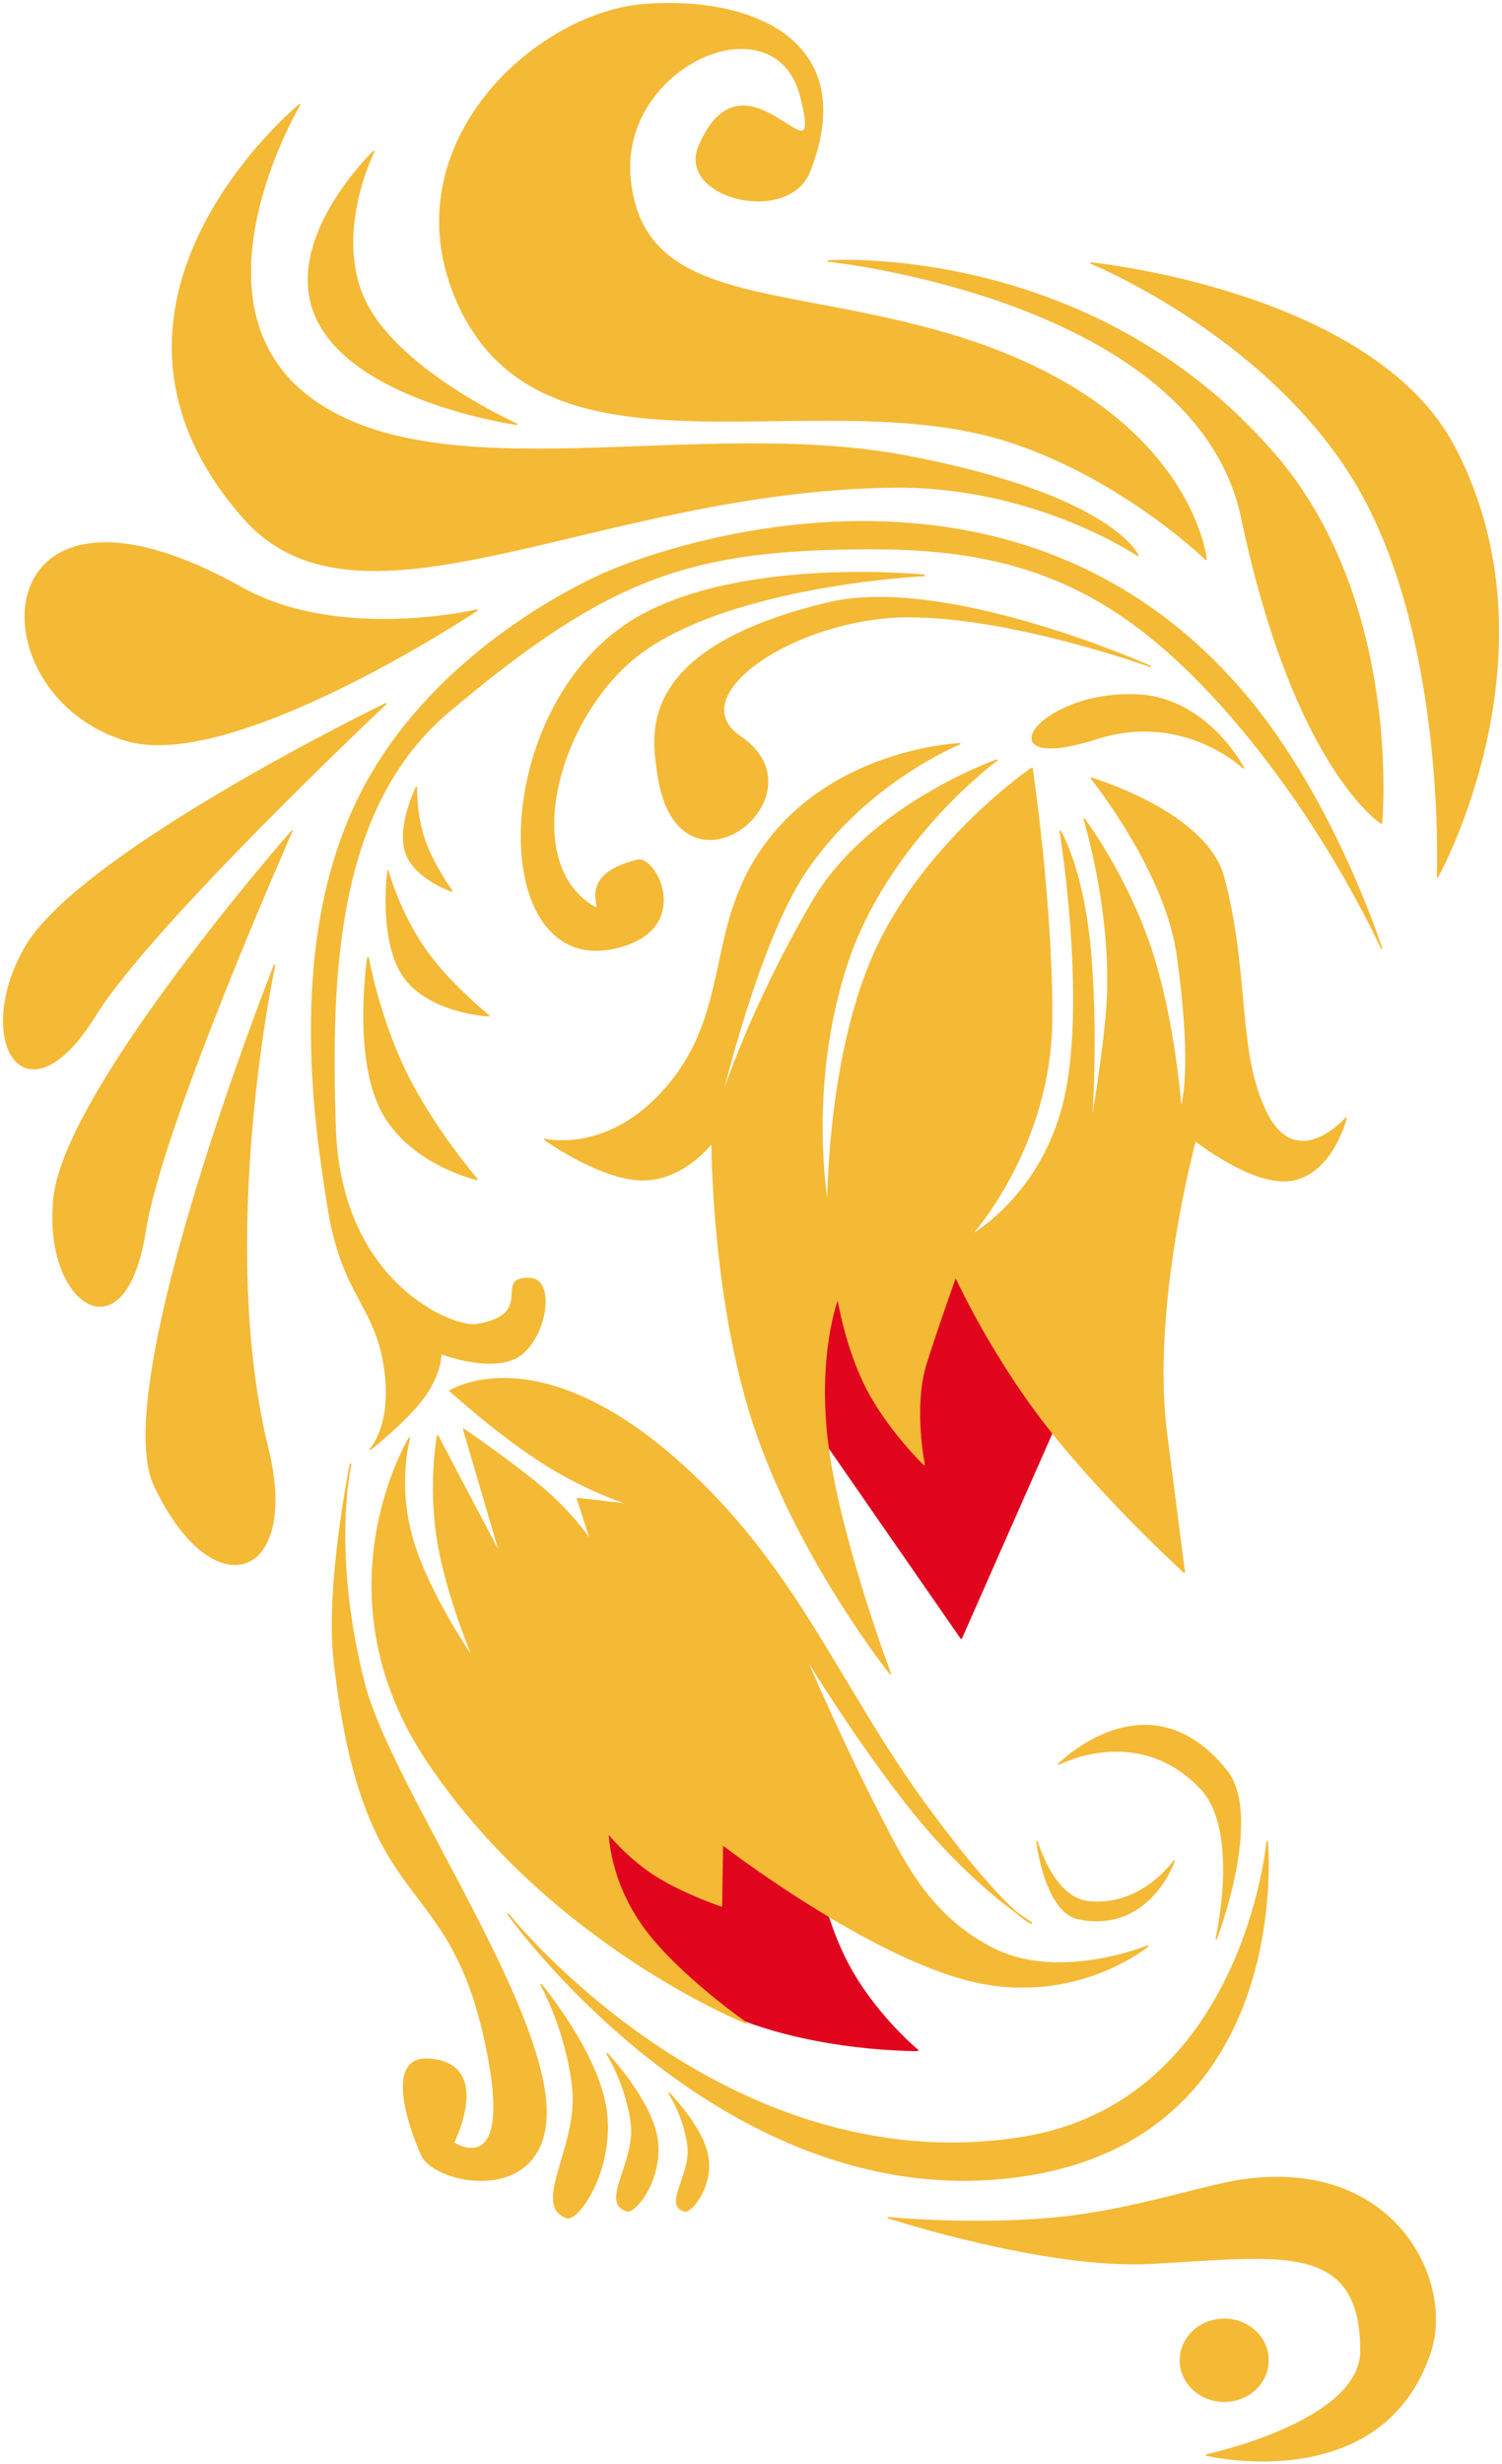 <?xml version="1.0" encoding="UTF-8"?> <svg xmlns="http://www.w3.org/2000/svg" width="405" height="664" viewBox="0 0 405 664" fill="none"><path d="M288.209 375.765L259.194 441.509L212.964 374.846L218.379 336.329L243.307 324.989L288.209 375.765Z" fill="#E1041D"></path><path d="M288.209 375.765L259.194 441.509L212.964 374.846L218.379 336.329L243.307 324.989L288.209 375.765Z" stroke="#E1041D" stroke-width="0.4" stroke-linejoin="round"></path><path d="M218.43 496.322C218.43 496.322 221.035 514.661 228.289 528.709C235.543 542.756 247.445 552.564 247.445 552.564C247.445 552.564 212.862 552.922 188.955 538.976C165.048 525.031 151.766 496.833 151.766 496.833L178.534 466.898L218.43 496.373V496.322Z" fill="#E1041D"></path><path d="M218.43 496.322C218.43 496.322 221.035 514.661 228.289 528.709C235.543 542.756 247.445 552.564 247.445 552.564C247.445 552.564 212.862 552.922 188.955 538.976C165.048 525.031 151.766 496.833 151.766 496.833L178.534 466.898L218.43 496.373V496.322Z" stroke="#E1041D" stroke-width="0.4" stroke-linejoin="round"></path><path d="M78.717 223.998C78.717 223.998 18.235 292.858 14.659 322.333C11.237 350.837 33.611 367.235 39.128 331.732C43.572 303.177 78.666 223.998 78.666 223.998H78.717Z" stroke="#F4B935" stroke-width="0.4" stroke-linejoin="round"></path><path d="M74.018 260.114C74.018 260.114 29.065 373.518 41.682 400.337C57.518 433.898 80.812 425.47 72.23 390.58C58.182 333.469 74.018 260.114 74.018 260.114Z" fill="#F4B935"></path><path d="M104.617 234.777C104.617 234.777 102.114 253.423 108.908 263.179C115.702 272.936 131.793 273.753 131.793 273.753C131.793 273.753 121.219 265.376 114.425 255.619C107.631 245.862 104.566 234.726 104.566 234.726" fill="#F4B935"></path><path d="M99.202 258.121C99.202 258.121 95.269 283.815 102.625 298.732C109.981 313.648 128.626 317.837 128.626 317.837C128.626 317.837 116.826 304.146 109.521 289.23C102.165 274.314 99.253 258.121 99.253 258.121" fill="#F4B935"></path><path d="M121.474 374.897C121.474 374.897 134.704 386.901 146.913 394.564C159.071 402.226 170.156 405.547 170.156 405.547L155.7 403.861L159.48 415.559C159.48 415.559 155.087 408.663 146.862 401.562C138.638 394.462 125.05 385.216 125.05 385.216L135.062 419.339L118 386.952C118 386.952 115.599 399.723 118 414.895C120.401 430.118 127.961 447.588 127.961 447.588C127.961 447.588 115.599 429.913 111.206 414.895C106.813 399.876 110.389 387.565 110.389 387.565C110.389 387.565 84.847 429.249 115.344 474.764C148.446 524.111 201.164 545.157 201.164 545.157C201.164 545.157 182.62 532.284 173.323 519.462C164.026 506.64 163.924 493.92 163.924 493.92C163.924 493.92 168.93 500.306 176.541 505.261C184.204 510.165 194.523 513.639 194.523 513.639L194.778 497.037C194.778 497.037 233.806 527.073 261.952 533.816C290.099 540.559 309.46 524.468 309.46 524.468C309.46 524.468 286.115 534.072 268.338 525.439C250.51 516.806 243.256 500.868 237.433 489.732C226.961 469.554 216.846 445.902 216.846 445.902C216.846 445.902 233.704 473.589 249.028 491.673C264.353 509.756 278.146 518.236 278.146 518.236C278.146 518.236 271.812 516.857 249.028 485.645C226.245 454.433 214.803 422.557 183.642 394.564C144.666 359.572 121.321 374.897 121.321 374.897" fill="#F4B935"></path><path d="M121.474 374.897C121.474 374.897 134.704 386.901 146.913 394.564C159.071 402.226 170.156 405.547 170.156 405.547L155.7 403.861L159.48 415.559C159.48 415.559 155.087 408.663 146.862 401.562C138.638 394.462 125.05 385.216 125.05 385.216L135.062 419.339L118 386.952C118 386.952 115.599 399.723 118 414.895C120.401 430.118 127.961 447.588 127.961 447.588C127.961 447.588 115.599 429.913 111.206 414.895C106.813 399.876 110.389 387.565 110.389 387.565C110.389 387.565 84.847 429.249 115.344 474.764C148.446 524.111 201.164 545.157 201.164 545.157C201.164 545.157 182.62 532.284 173.323 519.462C164.026 506.64 163.924 493.92 163.924 493.92C163.924 493.92 168.93 500.306 176.541 505.261C184.204 510.165 194.523 513.639 194.523 513.639L194.778 497.037C194.778 497.037 233.806 527.073 261.952 533.816C290.099 540.559 309.46 524.468 309.46 524.468C309.46 524.468 286.115 534.072 268.338 525.439C250.51 516.806 243.256 500.868 237.433 489.732C226.961 469.554 216.846 445.902 216.846 445.902C216.846 445.902 233.704 473.589 249.028 491.673C264.353 509.756 278.146 518.236 278.146 518.236C278.146 518.236 271.812 516.857 249.028 485.645C226.245 454.433 214.803 422.557 183.642 394.564C144.666 359.572 121.321 374.897 121.321 374.897H121.474Z" stroke="#F4B935" stroke-width="0.4" stroke-linejoin="round"></path><path d="M139.302 114.321C139.302 114.321 91.233 107.629 84.081 82.139C78.462 62.165 100.785 40.812 100.785 40.812C100.785 40.812 89.24 63.749 98.895 82.139C108.55 100.529 139.302 114.321 139.302 114.321Z" fill="#F4B935"></path><path d="M139.302 114.321C139.302 114.321 91.233 107.629 84.081 82.139C78.462 62.165 100.785 40.812 100.785 40.812C100.785 40.812 89.24 63.749 98.895 82.139C108.55 100.529 139.302 114.321 139.302 114.321Z" stroke="#F4B935" stroke-width="0.4" stroke-linejoin="round"></path><path d="M128.626 164.434C128.626 164.434 63.035 208.059 34.122 199.529C-7.357 187.269 -5.059 119.073 65.181 158.458C91.489 173.17 128.626 164.434 128.626 164.434Z" fill="#F4B935"></path><path d="M128.626 164.434C128.626 164.434 63.035 208.059 34.122 199.529C-7.357 187.269 -5.059 119.073 65.181 158.458C91.489 173.17 128.626 164.434 128.626 164.434Z" stroke="#F4B935" stroke-width="0.4" stroke-linejoin="round"></path><path d="M104.003 189.67C104.003 189.67 21.504 229.668 6.792 255.414C-7.46 280.342 6.792 304.147 25.693 273.599C40.916 249.028 104.003 189.67 104.003 189.67Z" fill="#F4B935"></path><path d="M104.003 189.67C104.003 189.67 21.504 229.668 6.792 255.414C-7.46 280.342 6.792 304.147 25.693 273.599C40.916 249.028 104.003 189.67 104.003 189.67Z" stroke="#F4B935" stroke-width="0.4" stroke-linejoin="round"></path><path d="M78.717 223.998C78.717 223.998 18.235 292.858 14.659 322.333C11.237 350.837 33.611 367.235 39.128 331.732C43.572 303.177 78.666 223.998 78.666 223.998" fill="#F4B935"></path><path d="M74.018 260.114C74.018 260.114 29.065 373.518 41.682 400.337C57.518 433.898 80.812 425.47 72.23 390.58C58.182 333.469 74.018 260.114 74.018 260.114Z" stroke="#F4B935" stroke-width="0.4" stroke-linejoin="round"></path><path d="M112.279 212.249C112.279 212.249 107.069 222.772 109.47 229.77C111.871 236.769 121.832 240.14 121.832 240.14C121.832 240.14 116.826 233.295 114.425 226.348C112.024 219.349 112.279 212.249 112.279 212.249Z" fill="#F4B935"></path><path d="M112.279 212.249C112.279 212.249 107.069 222.772 109.47 229.77C111.871 236.769 121.832 240.14 121.832 240.14C121.832 240.14 116.826 233.295 114.425 226.348C112.024 219.349 112.279 212.249 112.279 212.249Z" stroke="#F4B935" stroke-width="0.4" stroke-linejoin="round"></path><path d="M104.617 234.777C104.617 234.777 102.114 253.423 108.908 263.179C115.702 272.936 131.793 273.753 131.793 273.753C131.793 273.753 121.219 265.376 114.425 255.619C107.631 245.862 104.566 234.726 104.566 234.726L104.617 234.777Z" stroke="#F4B935" stroke-width="0.4" stroke-linejoin="round"></path><path d="M99.202 258.121C99.202 258.121 95.269 283.815 102.625 298.732C109.981 313.648 128.626 317.837 128.626 317.837C128.626 317.837 116.826 304.146 109.521 289.23C102.165 274.314 99.253 258.121 99.253 258.121H99.202Z" stroke="#F4B935" stroke-width="0.4" stroke-linejoin="round"></path><path d="M335.257 206.935C335.257 206.935 319.268 191.508 295.719 199.017C264.558 208.927 279.627 185.991 306.804 187.319C325.551 188.238 335.257 206.935 335.257 206.935Z" fill="#F4B935"></path><path d="M335.257 206.935C335.257 206.935 319.268 191.508 295.719 199.017C264.558 208.927 279.627 185.991 306.804 187.319C325.551 188.238 335.257 206.935 335.257 206.935Z" stroke="#F4B935" stroke-width="0.4" stroke-linejoin="round"></path><path d="M310.124 179.554C310.124 179.554 273.089 166.17 245.044 166.17C214.905 166.17 183.08 187.37 199.58 198.557C223.283 214.597 182.723 246.065 177.41 208.416C175.98 198.353 171.127 174.957 223.436 162.493C255.107 154.983 310.073 179.554 310.073 179.554" fill="#F4B935"></path><path d="M310.124 179.554C310.124 179.554 273.089 166.17 245.044 166.17C214.905 166.17 183.08 187.37 199.58 198.557C223.283 214.597 182.723 246.065 177.41 208.416C175.98 198.353 171.127 174.957 223.436 162.493C255.107 154.983 310.073 179.554 310.073 179.554H310.124Z" stroke="#F4B935" stroke-width="0.4" stroke-linejoin="round"></path><path d="M249.182 155.087C249.182 155.087 192.224 157.744 169.032 178.994C149.314 197.129 140.988 232.631 159.786 244.227C164.333 247.037 153.758 236.309 171.842 231.865C177.001 230.588 187.269 251.021 165.252 255.568C131.895 262.464 131.844 193.604 168.624 168.522C196.26 149.672 249.182 155.036 249.182 155.036" fill="#F4B935"></path><path d="M249.182 155.087C249.182 155.087 192.224 157.744 169.032 178.994C149.314 197.129 140.988 232.631 159.786 244.227C164.333 247.037 153.758 236.309 171.842 231.865C177.001 230.588 187.269 251.021 165.252 255.568C131.895 262.464 131.844 193.604 168.624 168.522C196.26 149.672 249.182 155.036 249.182 155.036V155.087Z" stroke="#F4B935" stroke-width="0.4" stroke-linejoin="round"></path><path d="M294.288 209.744C294.288 209.744 314.313 234.571 317.48 257.405C322.078 290.354 318.399 298.782 318.399 298.782C318.399 298.782 316.765 275.029 310.226 255.515C303.739 236.001 292.347 220.727 292.347 220.727C292.347 220.727 299.805 244.839 298.63 269.358C298.017 281.823 294.135 304.197 294.135 304.197C294.135 304.197 295.974 281.874 294.135 258.171C292.296 234.469 285.911 224.048 285.911 224.048C285.911 224.048 293.062 268.03 287.341 295.104C281.62 322.178 261.646 333.059 261.646 333.059C261.646 333.059 283.561 309.254 283.561 273.905C283.561 242.131 278.248 207.037 278.248 207.037C278.248 207.037 250.919 225.682 236.973 254.391C222.976 283.1 223.232 325.243 223.232 325.243C223.232 325.243 217.306 293.827 228.187 260.215C239.067 226.602 268.798 204.84 268.798 204.84C268.798 204.84 234.368 216.947 219.247 242.795C201.011 273.956 193.859 298.323 193.859 298.323C193.859 298.323 204.025 254.442 217.153 234.928C233.551 210.562 258.786 200.447 258.786 200.447C258.786 200.447 228.391 201.622 209.184 224.099C189.925 246.626 198.048 269.103 181.854 290.456C165.61 311.809 146.863 307.058 146.863 307.058C146.863 307.058 161.728 317.734 173.017 317.938C184.306 318.143 192.02 307.875 192.02 307.875C192.02 307.875 191.969 351.909 204.28 386.798C216.591 421.688 240.038 451.01 240.038 451.01C240.038 451.01 226.859 415.967 223.334 390.63C219.809 365.293 225.939 349.712 225.939 349.712C225.939 349.712 227.983 362.943 233.755 374.181C239.578 385.419 249.182 394.665 249.182 394.665C249.182 394.665 245.964 379.034 249.744 367.234C253.524 355.434 257.662 343.991 257.662 343.991C257.662 343.991 267.368 365.344 283.05 385.164C298.733 404.984 319.319 423.681 319.319 423.681C319.319 423.681 318.246 415.303 314.517 386.441C310.073 352.011 322.282 307.313 322.282 307.313C322.282 307.313 338.628 320.339 349.049 317.887C359.47 315.435 362.944 301.336 362.944 301.336C362.944 301.336 349.816 316.355 341.54 300.11C333.265 283.866 336.892 262.462 329.893 236.359C325.194 218.837 294.288 209.744 294.288 209.744Z" fill="#F4B935"></path><path d="M294.288 209.744C294.288 209.744 314.313 234.571 317.48 257.405C322.078 290.354 318.399 298.782 318.399 298.782C318.399 298.782 316.765 275.029 310.226 255.515C303.739 236.001 292.347 220.727 292.347 220.727C292.347 220.727 299.805 244.839 298.63 269.358C298.017 281.823 294.135 304.197 294.135 304.197C294.135 304.197 295.974 281.874 294.135 258.171C292.296 234.469 285.911 224.048 285.911 224.048C285.911 224.048 293.062 268.03 287.341 295.104C281.62 322.178 261.646 333.059 261.646 333.059C261.646 333.059 283.561 309.254 283.561 273.905C283.561 242.131 278.248 207.037 278.248 207.037C278.248 207.037 250.919 225.682 236.973 254.391C222.976 283.1 223.232 325.243 223.232 325.243C223.232 325.243 217.306 293.827 228.187 260.215C239.067 226.602 268.798 204.84 268.798 204.84C268.798 204.84 234.368 216.947 219.247 242.795C201.011 273.956 193.859 298.323 193.859 298.323C193.859 298.323 204.025 254.442 217.153 234.928C233.551 210.562 258.786 200.447 258.786 200.447C258.786 200.447 228.391 201.622 209.184 224.099C189.925 246.626 198.048 269.103 181.854 290.456C165.61 311.809 146.863 307.058 146.863 307.058C146.863 307.058 161.728 317.734 173.017 317.938C184.306 318.143 192.02 307.875 192.02 307.875C192.02 307.875 191.969 351.909 204.28 386.798C216.591 421.688 240.038 451.01 240.038 451.01C240.038 451.01 226.859 415.967 223.334 390.63C219.809 365.293 225.939 349.712 225.939 349.712C225.939 349.712 227.983 362.943 233.755 374.181C239.578 385.419 249.182 394.665 249.182 394.665C249.182 394.665 245.964 379.034 249.744 367.234C253.524 355.434 257.662 343.991 257.662 343.991C257.662 343.991 267.368 365.344 283.05 385.164C298.733 404.984 319.319 423.681 319.319 423.681C319.319 423.681 318.246 415.303 314.517 386.441C310.073 352.011 322.282 307.313 322.282 307.313C322.282 307.313 338.628 320.339 349.049 317.887C359.47 315.435 362.944 301.336 362.944 301.336C362.944 301.336 349.816 316.355 341.54 300.11C333.265 283.866 336.892 262.462 329.893 236.359C325.194 218.837 294.288 209.744 294.288 209.744Z" stroke="#F4B935" stroke-width="0.4" stroke-linejoin="round"></path><path d="M325.194 150.745C325.194 150.745 303.023 129.187 272.731 119.175C219.656 101.603 145.33 134.091 122.853 80.148C105.638 38.924 144.359 3.625 173.579 1.275C202.441 -1.023 232.018 10.828 218.328 46.075C212.657 60.736 182.672 53.329 188.495 39.486C200.959 10.011 222.772 53.023 215.978 26.051C209.184 -0.921 166.53 17.52 169.901 48.63C173.63 82.6 210.614 76.572 256.538 90.313C321.209 109.623 325.194 150.693 325.194 150.693" fill="#F4B935"></path><path d="M325.194 150.745C325.194 150.745 303.023 129.187 272.731 119.175C219.656 101.603 145.33 134.091 122.853 80.148C105.638 38.924 144.359 3.625 173.579 1.275C202.441 -1.023 232.018 10.828 218.328 46.075C212.657 60.736 182.672 53.329 188.495 39.486C200.959 10.011 222.772 53.023 215.978 26.051C209.184 -0.921 166.53 17.52 169.901 48.63C173.63 82.6 210.614 76.572 256.538 90.313C321.209 109.623 325.194 150.693 325.194 150.693V150.745Z" stroke="#F4B935" stroke-width="0.4" stroke-linejoin="round"></path><path d="M306.804 149.672C306.804 149.672 279.014 130.822 241.008 131.231C160.808 132.1 97.261 175.265 65.742 139.609C15.017 82.14 80.761 28.248 80.761 28.248C80.761 28.248 48.783 81.987 84.081 107.631C119.38 133.274 188.495 112.381 244.176 122.905C299.856 133.428 306.804 149.672 306.804 149.672Z" fill="#F4B935"></path><path d="M306.804 149.672C306.804 149.672 279.014 130.822 241.008 131.231C160.808 132.1 97.261 175.265 65.742 139.609C15.017 82.14 80.761 28.248 80.761 28.248C80.761 28.248 48.783 81.987 84.081 107.631C119.38 133.274 188.495 112.381 244.176 122.905C299.856 133.428 306.804 149.672 306.804 149.672Z" stroke="#F4B935" stroke-width="0.4" stroke-linejoin="round"></path><path d="M372.496 255.465C372.496 255.465 355.894 218.43 326.828 187.269C299.907 158.408 274.877 147.833 235.389 147.833C186.401 147.833 164.333 155.189 120.963 191.765C90.722 217.255 88.934 261.902 90.364 304.096C91.846 346.291 122.496 358.04 128.524 357.019C145.228 354.209 132.508 343.89 143.133 344.605C149.314 345.014 147.526 359.317 140.63 364.885C133.683 370.453 118.869 364.732 118.869 364.732C118.869 364.732 118.971 370.096 114.22 376.583C109.469 383.02 99.866 390.58 99.866 390.58C99.866 390.58 106.353 383.735 103.544 367.389C100.683 351.042 92.203 348.743 88.474 325.194C85.154 304.199 76.725 252.452 98.231 212.198C119.686 171.945 164.231 154.014 164.231 154.014C164.231 154.014 268.542 107.682 335.819 187.372C359.777 215.774 372.496 255.568 372.496 255.568" fill="#F4B935"></path><path d="M372.496 255.465C372.496 255.465 355.894 218.43 326.828 187.269C299.907 158.408 274.877 147.833 235.389 147.833C186.401 147.833 164.333 155.189 120.963 191.765C90.722 217.255 88.934 261.902 90.364 304.096C91.846 346.291 122.496 358.04 128.524 357.019C145.228 354.209 132.508 343.89 143.133 344.605C149.314 345.014 147.526 359.317 140.63 364.885C133.683 370.453 118.869 364.732 118.869 364.732C118.869 364.732 118.971 370.096 114.22 376.583C109.469 383.02 99.866 390.58 99.866 390.58C99.866 390.58 106.353 383.735 103.544 367.389C100.683 351.042 92.203 348.743 88.474 325.194C85.154 304.199 76.725 252.452 98.231 212.198C119.686 171.945 164.231 154.014 164.231 154.014C164.231 154.014 268.542 107.682 335.819 187.372C359.777 215.774 372.496 255.568 372.496 255.568V255.465Z" stroke="#F4B935" stroke-width="0.4" stroke-linejoin="round"></path><path d="M387.617 236.308C387.617 236.308 390.222 173.681 366.877 132.354C343.532 91.028 294.186 70.901 294.186 70.901C294.186 70.901 370.147 78.462 392.163 120.554C421.23 176.081 387.617 236.308 387.617 236.308Z" fill="#F4B935"></path><path d="M387.617 236.308C387.617 236.308 390.222 173.681 366.877 132.354C343.532 91.028 294.186 70.901 294.186 70.901C294.186 70.901 370.147 78.462 392.163 120.554C421.23 176.081 387.617 236.308 387.617 236.308Z" stroke="#F4B935" stroke-width="0.4" stroke-linejoin="round"></path><path d="M372.496 221.852C372.496 221.852 349.1 207.14 334.848 139.557C322.384 80.556 223.334 70.339 223.334 70.339C223.334 70.339 294.186 65.231 343.634 122.444C378.166 162.442 372.496 221.852 372.496 221.852Z" fill="#F4B935"></path><path d="M372.496 221.852C372.496 221.852 349.1 207.14 334.848 139.557C322.384 80.556 223.334 70.339 223.334 70.339C223.334 70.339 294.186 65.231 343.634 122.444C378.166 162.442 372.496 221.852 372.496 221.852Z" stroke="#F4B935" stroke-width="0.4" stroke-linejoin="round"></path><path d="M94.502 394.564C94.502 394.564 87.81 427.513 90.16 447.741C98.487 520.228 121.883 500.919 131.844 554.965C137.872 587.914 122.24 577.493 122.24 577.493C122.24 577.493 133.223 555.885 115.395 554.965C105.025 554.403 108.908 569.728 113.658 580.66C117.388 589.191 150.745 595.167 146.914 564.62C143.031 534.021 104.872 479.822 98.18 453.718C89.036 418.011 94.553 394.564 94.553 394.564" fill="#F4B935"></path><path d="M94.502 394.564C94.502 394.564 87.81 427.513 90.16 447.741C98.487 520.228 121.883 500.919 131.844 554.965C137.872 587.914 122.24 577.493 122.24 577.493C122.24 577.493 133.223 555.885 115.395 554.965C105.025 554.403 108.908 569.728 113.658 580.66C117.388 589.191 150.745 595.167 146.914 564.62C143.031 534.021 104.872 479.822 98.18 453.718C89.036 418.011 94.553 394.564 94.553 394.564H94.502Z" stroke="#F4B935" stroke-width="0.4" stroke-linejoin="round"></path><path d="M341.693 496.322C341.693 496.322 335.257 566.51 275.694 576.063C195.136 588.987 137.003 515.836 137.003 515.836C137.003 515.836 195.902 599.05 276.971 586.177C349.1 574.734 341.693 496.322 341.693 496.322Z" fill="#F4B935"></path><path d="M341.693 496.322C341.693 496.322 335.257 566.51 275.694 576.063C195.136 588.987 137.003 515.836 137.003 515.836C137.003 515.836 195.902 599.05 276.971 586.177C349.1 574.734 341.693 496.322 341.693 496.322Z" stroke="#F4B935" stroke-width="0.4" stroke-linejoin="round"></path><path d="M327.952 522.476C327.952 522.476 334.695 493.41 323.763 481.916C306.803 464.088 285.502 475.429 285.502 475.429C285.502 475.429 309.664 450.96 330.659 477.166C340.569 489.528 327.952 522.476 327.952 522.476Z" fill="#F4B935"></path><path d="M327.952 522.476C327.952 522.476 334.695 493.41 323.763 481.916C306.803 464.088 285.502 475.429 285.502 475.429C285.502 475.429 309.664 450.96 330.659 477.166C340.569 489.528 327.952 522.476 327.952 522.476Z" stroke="#F4B935" stroke-width="0.4" stroke-linejoin="round"></path><path d="M279.627 496.322C279.627 496.322 283.969 511.442 293.317 512.515C307.774 514.201 316.56 501.583 316.56 501.583C316.56 501.583 309.919 520.944 290.814 517.062C281.824 515.223 279.627 496.322 279.627 496.322Z" fill="#F4B935"></path><path d="M279.627 496.322C279.627 496.322 283.969 511.442 293.317 512.515C307.774 514.201 316.56 501.583 316.56 501.583C316.56 501.583 309.919 520.944 290.814 517.062C281.824 515.223 279.627 496.322 279.627 496.322Z" stroke="#F4B935" stroke-width="0.4" stroke-linejoin="round"></path><path d="M145.892 534.838C145.892 534.838 152.737 546.945 154.474 562.627C156.211 578.31 143.338 594.299 152.839 597.619C155.751 598.641 165.252 585.206 163.516 569.523C161.779 553.841 145.892 534.838 145.892 534.838Z" fill="#F4B935"></path><path d="M145.892 534.838C145.892 534.838 152.737 546.945 154.474 562.627C156.211 578.31 143.338 594.299 152.839 597.619C155.751 598.641 165.252 585.206 163.516 569.523C161.779 553.841 145.892 534.838 145.892 534.838Z" stroke="#F4B935" stroke-width="0.4" stroke-linejoin="round"></path><path d="M163.72 553.534C163.72 553.534 168.93 561.656 170.258 572.23C171.587 582.804 161.779 593.532 169.032 595.779C171.229 596.443 178.483 587.453 177.206 576.879C175.878 566.304 163.771 553.534 163.771 553.534" fill="#F4B935"></path><path d="M163.72 553.534C163.72 553.534 168.93 561.656 170.258 572.23C171.587 582.804 161.779 593.532 169.032 595.779C171.229 596.443 178.483 587.453 177.206 576.879C175.878 566.304 163.771 553.534 163.771 553.534H163.72Z" stroke="#F4B935" stroke-width="0.4" stroke-linejoin="round"></path><path d="M180.475 564.211C180.475 564.211 184.51 570.29 185.532 578.208C186.554 586.126 178.942 594.146 184.561 595.831C186.247 596.342 191.917 589.599 190.896 581.681C189.874 573.763 180.475 564.211 180.475 564.211Z" fill="#F4B935"></path><path d="M180.475 564.211C180.475 564.211 184.51 570.29 185.532 578.208C186.554 586.126 178.942 594.146 184.561 595.831C186.247 596.342 191.917 589.599 190.896 581.681C189.874 573.763 180.475 564.211 180.475 564.211Z" stroke="#F4B935" stroke-width="0.4" stroke-linejoin="round"></path><path d="M239.476 597.67C239.476 597.67 262.617 599.969 285.502 597.67C305.22 595.678 324.121 589.19 334.491 587.607C375.919 581.375 391.857 614.63 385.727 633.582C372.905 673.069 325.296 661.626 325.296 661.626C325.296 661.626 366.98 652.738 366.98 633.582C366.98 603.443 344.758 608.142 310.226 609.93C281.773 611.412 239.578 597.67 239.578 597.67" fill="#F4B935"></path><path d="M239.476 597.67C239.476 597.67 262.617 599.969 285.502 597.67C305.22 595.678 324.121 589.19 334.491 587.607C375.919 581.375 391.857 614.63 385.727 633.582C372.905 673.069 325.296 661.626 325.296 661.626C325.296 661.626 366.98 652.738 366.98 633.582C366.98 603.443 344.758 608.142 310.226 609.93C281.773 611.412 239.578 597.67 239.578 597.67H239.476Z" stroke="#F4B935" stroke-width="0.4" stroke-linejoin="round"></path><path d="M341.897 636.085C341.897 630.006 336.636 625.051 330.097 625.051C323.559 625.051 318.297 630.006 318.297 636.085C318.297 642.164 323.559 647.119 330.097 647.119C336.636 647.119 341.897 642.164 341.897 636.085Z" fill="#F4B935"></path><path d="M341.897 636.085C341.897 630.006 336.636 625.051 330.097 625.051C323.559 625.051 318.297 630.006 318.297 636.085C318.297 642.164 323.559 647.119 330.097 647.119C336.636 647.119 341.897 642.164 341.897 636.085Z" stroke="#F4B935" stroke-width="0.4" stroke-linejoin="round"></path></svg> 